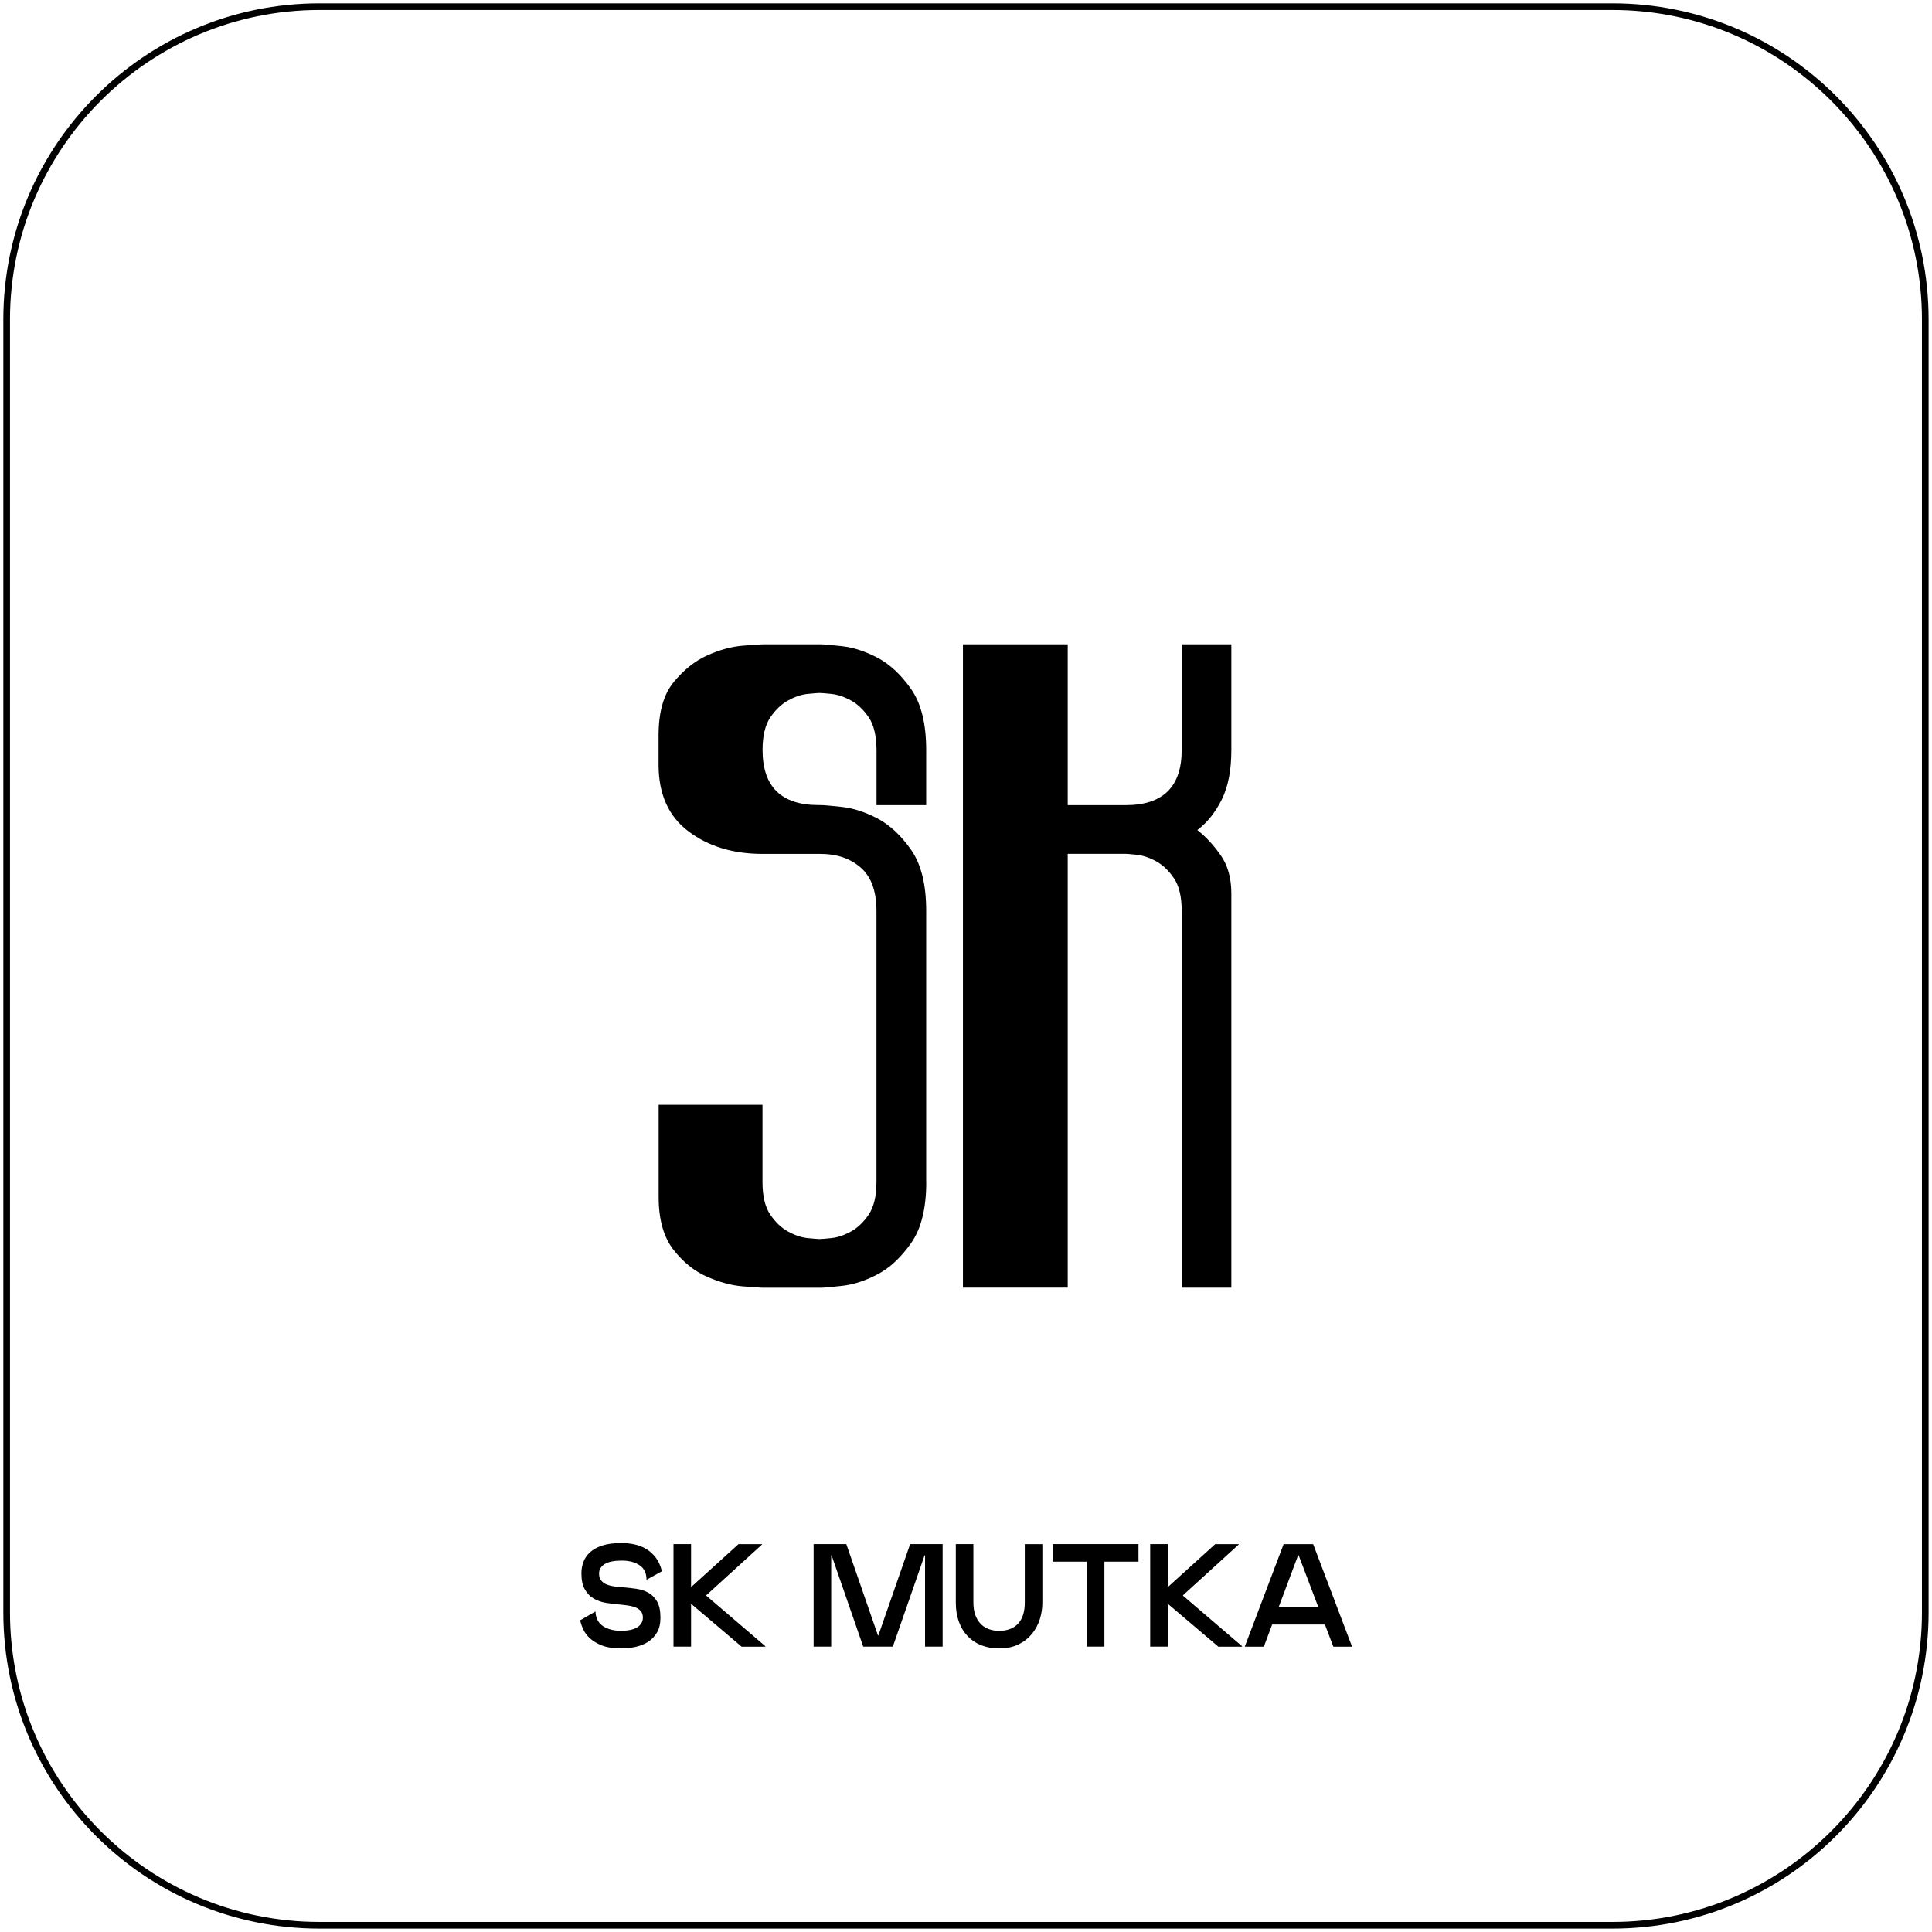 <?xml version="1.0" encoding="UTF-8"?> <!-- Generator: Adobe Illustrator 26.0.3, SVG Export Plug-In . SVG Version: 6.00 Build 0) --> <svg xmlns="http://www.w3.org/2000/svg" xmlns:xlink="http://www.w3.org/1999/xlink" id="Слой_1" x="0px" y="0px" viewBox="0 0 290.22 290.22" style="enable-background:new 0 0 290.22 290.22;" xml:space="preserve"> <style type="text/css"> .st0{fill:#FF6973;} .st1{fill:url(#SVGID_1_);} .st2{fill:url(#SVGID_00000181782912160602634830000008991397694109729204_);} .st3{fill:url(#SVGID_00000098184819286879194810000013652879922310331822_);} .st4{fill:url(#SVGID_00000179610704419035538970000001068941071149058457_);} </style> <g> <g> <path d="M242.21,1.5c25.64,0,46.5,20.86,46.5,46.5v194.21c0,25.64-20.86,46.5-46.5,46.5H48c-25.64,0-46.5-20.86-46.5-46.5V48 C1.5,22.36,22.36,1.5,48,1.5H242.21 M242.21,0.5H48C21.77,0.5,0.5,21.77,0.5,48v194.21c0,26.24,21.27,47.5,47.5,47.5h194.21 c26.24,0,47.5-21.27,47.5-47.5V48C289.72,21.77,268.45,0.5,242.21,0.5L242.21,0.5z"></path> </g> </g> <g> <path d="M139.14,177.56c0,3.96-0.76,7.02-2.28,9.18c-1.52,2.16-3.2,3.73-5.04,4.69c-1.84,0.97-3.61,1.54-5.32,1.73 c-1.7,0.19-2.74,0.28-3.11,0.28h-8.84c-0.37,0-1.38-0.07-3.04-0.21c-1.66-0.14-3.43-0.62-5.32-1.45c-1.89-0.83-3.57-2.18-5.04-4.07 c-1.47-1.89-2.21-4.53-2.21-7.94v-13.81h15.6v11.6c0,2.12,0.39,3.75,1.17,4.9c0.78,1.15,1.68,2,2.69,2.55 c1.01,0.55,1.98,0.88,2.9,0.97c0.92,0.09,1.47,0.14,1.66,0.14h0.28c0.18,0,0.74-0.04,1.66-0.14c0.92-0.09,1.88-0.42,2.9-0.97 c1.01-0.55,1.91-1.4,2.69-2.55c0.78-1.15,1.17-2.78,1.17-4.9v-40.73c0-2.94-0.78-5.11-2.35-6.49c-1.57-1.38-3.59-2.07-6.08-2.07 h-8.7c-4.42,0-8.12-1.13-11.11-3.38c-2.99-2.25-4.49-5.59-4.49-10.01v-4.42c0-3.5,0.76-6.17,2.28-8.01c1.52-1.84,3.2-3.18,5.04-4 c1.84-0.83,3.59-1.31,5.25-1.45c1.66-0.14,2.67-0.21,3.04-0.21h8.84c0.37,0,1.4,0.09,3.11,0.28c1.7,0.19,3.47,0.76,5.32,1.73 c1.84,0.97,3.52,2.53,5.04,4.69c1.52,2.16,2.28,5.23,2.28,9.18v8.28h-7.46v-8.15c0-2.21-0.39-3.89-1.17-5.04 c-0.78-1.15-1.68-2-2.69-2.55c-1.01-0.55-1.98-0.87-2.9-0.97c-0.92-0.09-1.47-0.14-1.66-0.14h-0.28c-0.19,0-0.74,0.05-1.66,0.14 c-0.92,0.09-1.89,0.41-2.9,0.97c-1.01,0.55-1.91,1.4-2.69,2.55c-0.78,1.15-1.17,2.78-1.17,4.9c0,5.52,2.81,8.28,8.42,8.28h0.28 c0.46,0,1.54,0.09,3.24,0.28c1.7,0.19,3.47,0.76,5.32,1.73c1.84,0.97,3.52,2.53,5.04,4.69c1.52,2.16,2.28,5.22,2.28,9.18V177.56z"></path> <path d="M184.97,193.43h-7.46v-56.61c0-2.12-0.39-3.75-1.17-4.9c-0.78-1.15-1.68-2-2.69-2.55c-1.01-0.55-1.98-0.87-2.9-0.97 c-0.92-0.09-1.47-0.14-1.66-0.14h-8.7v65.17h-15.74V96.79h15.74v24.16h8.7c5.61,0,8.42-2.76,8.42-8.28V96.79h7.46v15.88 c0,3.04-0.48,5.52-1.45,7.46c-0.97,1.93-2.19,3.45-3.66,4.56c1.29,1.01,2.46,2.28,3.52,3.8c1.06,1.52,1.59,3.43,1.59,5.73V193.43z"></path> </g> <g> <g> <path d="M87.34,236.33c0-0.57,0.09-1.13,0.29-1.67c0.19-0.54,0.52-1.03,0.98-1.46c0.46-0.43,1.08-0.78,1.86-1.03 c0.78-0.26,1.75-0.38,2.93-0.38c0.64,0,1.29,0.07,1.93,0.21c0.64,0.14,1.23,0.37,1.77,0.7c0.54,0.33,1.02,0.77,1.43,1.31 c0.41,0.54,0.71,1.22,0.9,2.02l-2.31,1.28c0-0.98-0.35-1.71-1.04-2.18c-0.69-0.47-1.58-0.7-2.68-0.7c-1.14,0-2,0.17-2.56,0.52 s-0.85,0.82-0.85,1.42c0,0.44,0.1,0.79,0.31,1.04s0.47,0.46,0.8,0.59c0.33,0.14,0.71,0.24,1.13,0.3c0.43,0.06,0.87,0.1,1.32,0.13 c0.67,0.06,1.35,0.14,2.02,0.23c0.68,0.1,1.28,0.29,1.82,0.59c0.54,0.3,0.97,0.74,1.31,1.32c0.34,0.58,0.51,1.39,0.51,2.43 c0,0.9-0.17,1.64-0.52,2.23s-0.8,1.07-1.36,1.42c-0.56,0.35-1.2,0.6-1.9,0.75c-0.7,0.15-1.42,0.22-2.15,0.22 c-1.13,0-2.07-0.14-2.82-0.43s-1.35-0.64-1.82-1.07c-0.46-0.42-0.81-0.88-1.03-1.38c-0.23-0.49-0.38-0.94-0.45-1.35l2.29-1.32 c0.04,1,0.42,1.73,1.13,2.2c0.71,0.47,1.61,0.7,2.7,0.7c1.1,0,1.92-0.18,2.47-0.54c0.55-0.36,0.82-0.84,0.82-1.44 c0-0.4-0.1-0.71-0.3-0.96c-0.2-0.24-0.46-0.43-0.78-0.56s-0.69-0.23-1.1-0.29s-0.84-0.11-1.28-0.15 c-0.69-0.06-1.38-0.14-2.06-0.25c-0.68-0.11-1.3-0.32-1.85-0.64c-0.55-0.32-1-0.77-1.34-1.38 C87.51,238.17,87.34,237.36,87.34,236.33z"></path> <path d="M103.81,247.35h-2.64v-15.4h2.64V247.35z M114.46,232.02l-8.36,7.61v0.07l8.87,7.59v0.07h-3.56l-7.52-6.38h-0.29v-2.64 h0.29l7.04-6.38h3.54V232.02z"></path> <path d="M131.95,245.66l4.77-13.71h4.88v15.4h-2.64v-13.71h-0.07l-4.77,13.71h-4.45l-4.75-13.71h-0.06v13.71h-2.64v-15.4h4.91 l4.75,13.71H131.95z"></path> <path d="M150.1,247.62c-1,0-1.9-0.16-2.71-0.48s-1.49-0.79-2.06-1.39c-0.56-0.6-1-1.32-1.3-2.17c-0.3-0.84-0.45-1.79-0.45-2.83 v-8.8h2.64v8.8c0,0.66,0.09,1.25,0.26,1.77s0.43,0.96,0.76,1.33c0.33,0.37,0.73,0.65,1.21,0.84s1.02,0.29,1.64,0.29 c0.62,0,1.16-0.09,1.64-0.28c0.48-0.18,0.88-0.45,1.21-0.81s0.58-0.8,0.75-1.33s0.25-1.13,0.25-1.8v-8.8h2.64v8.8 c0,0.84-0.13,1.66-0.38,2.47c-0.26,0.81-0.65,1.55-1.18,2.2c-0.53,0.65-1.2,1.18-2.01,1.58S151.23,247.62,150.1,247.62z"></path> <path d="M171.02,234.59h-12.89v-2.64h12.89V234.59z M165.9,247.35h-2.64v-15.4h2.64V247.35z"></path> <path d="M175.42,247.35h-2.64v-15.4h2.64V247.35z M186.07,232.02l-8.36,7.61v0.07l8.87,7.59v0.07h-3.56l-7.52-6.38h-0.29v-2.64 h0.29l7.04-6.38h3.54V232.02z"></path> <path d="M203.08,247.29v0.07h-2.79l-5.21-13.73H195l-5.15,13.73h-2.84v-0.07l5.81-15.33h4.44L203.08,247.29z M199.38,244.03h-8.71 l0.22-2.64h8.36L199.38,244.03z"></path> </g> </g> </svg> 